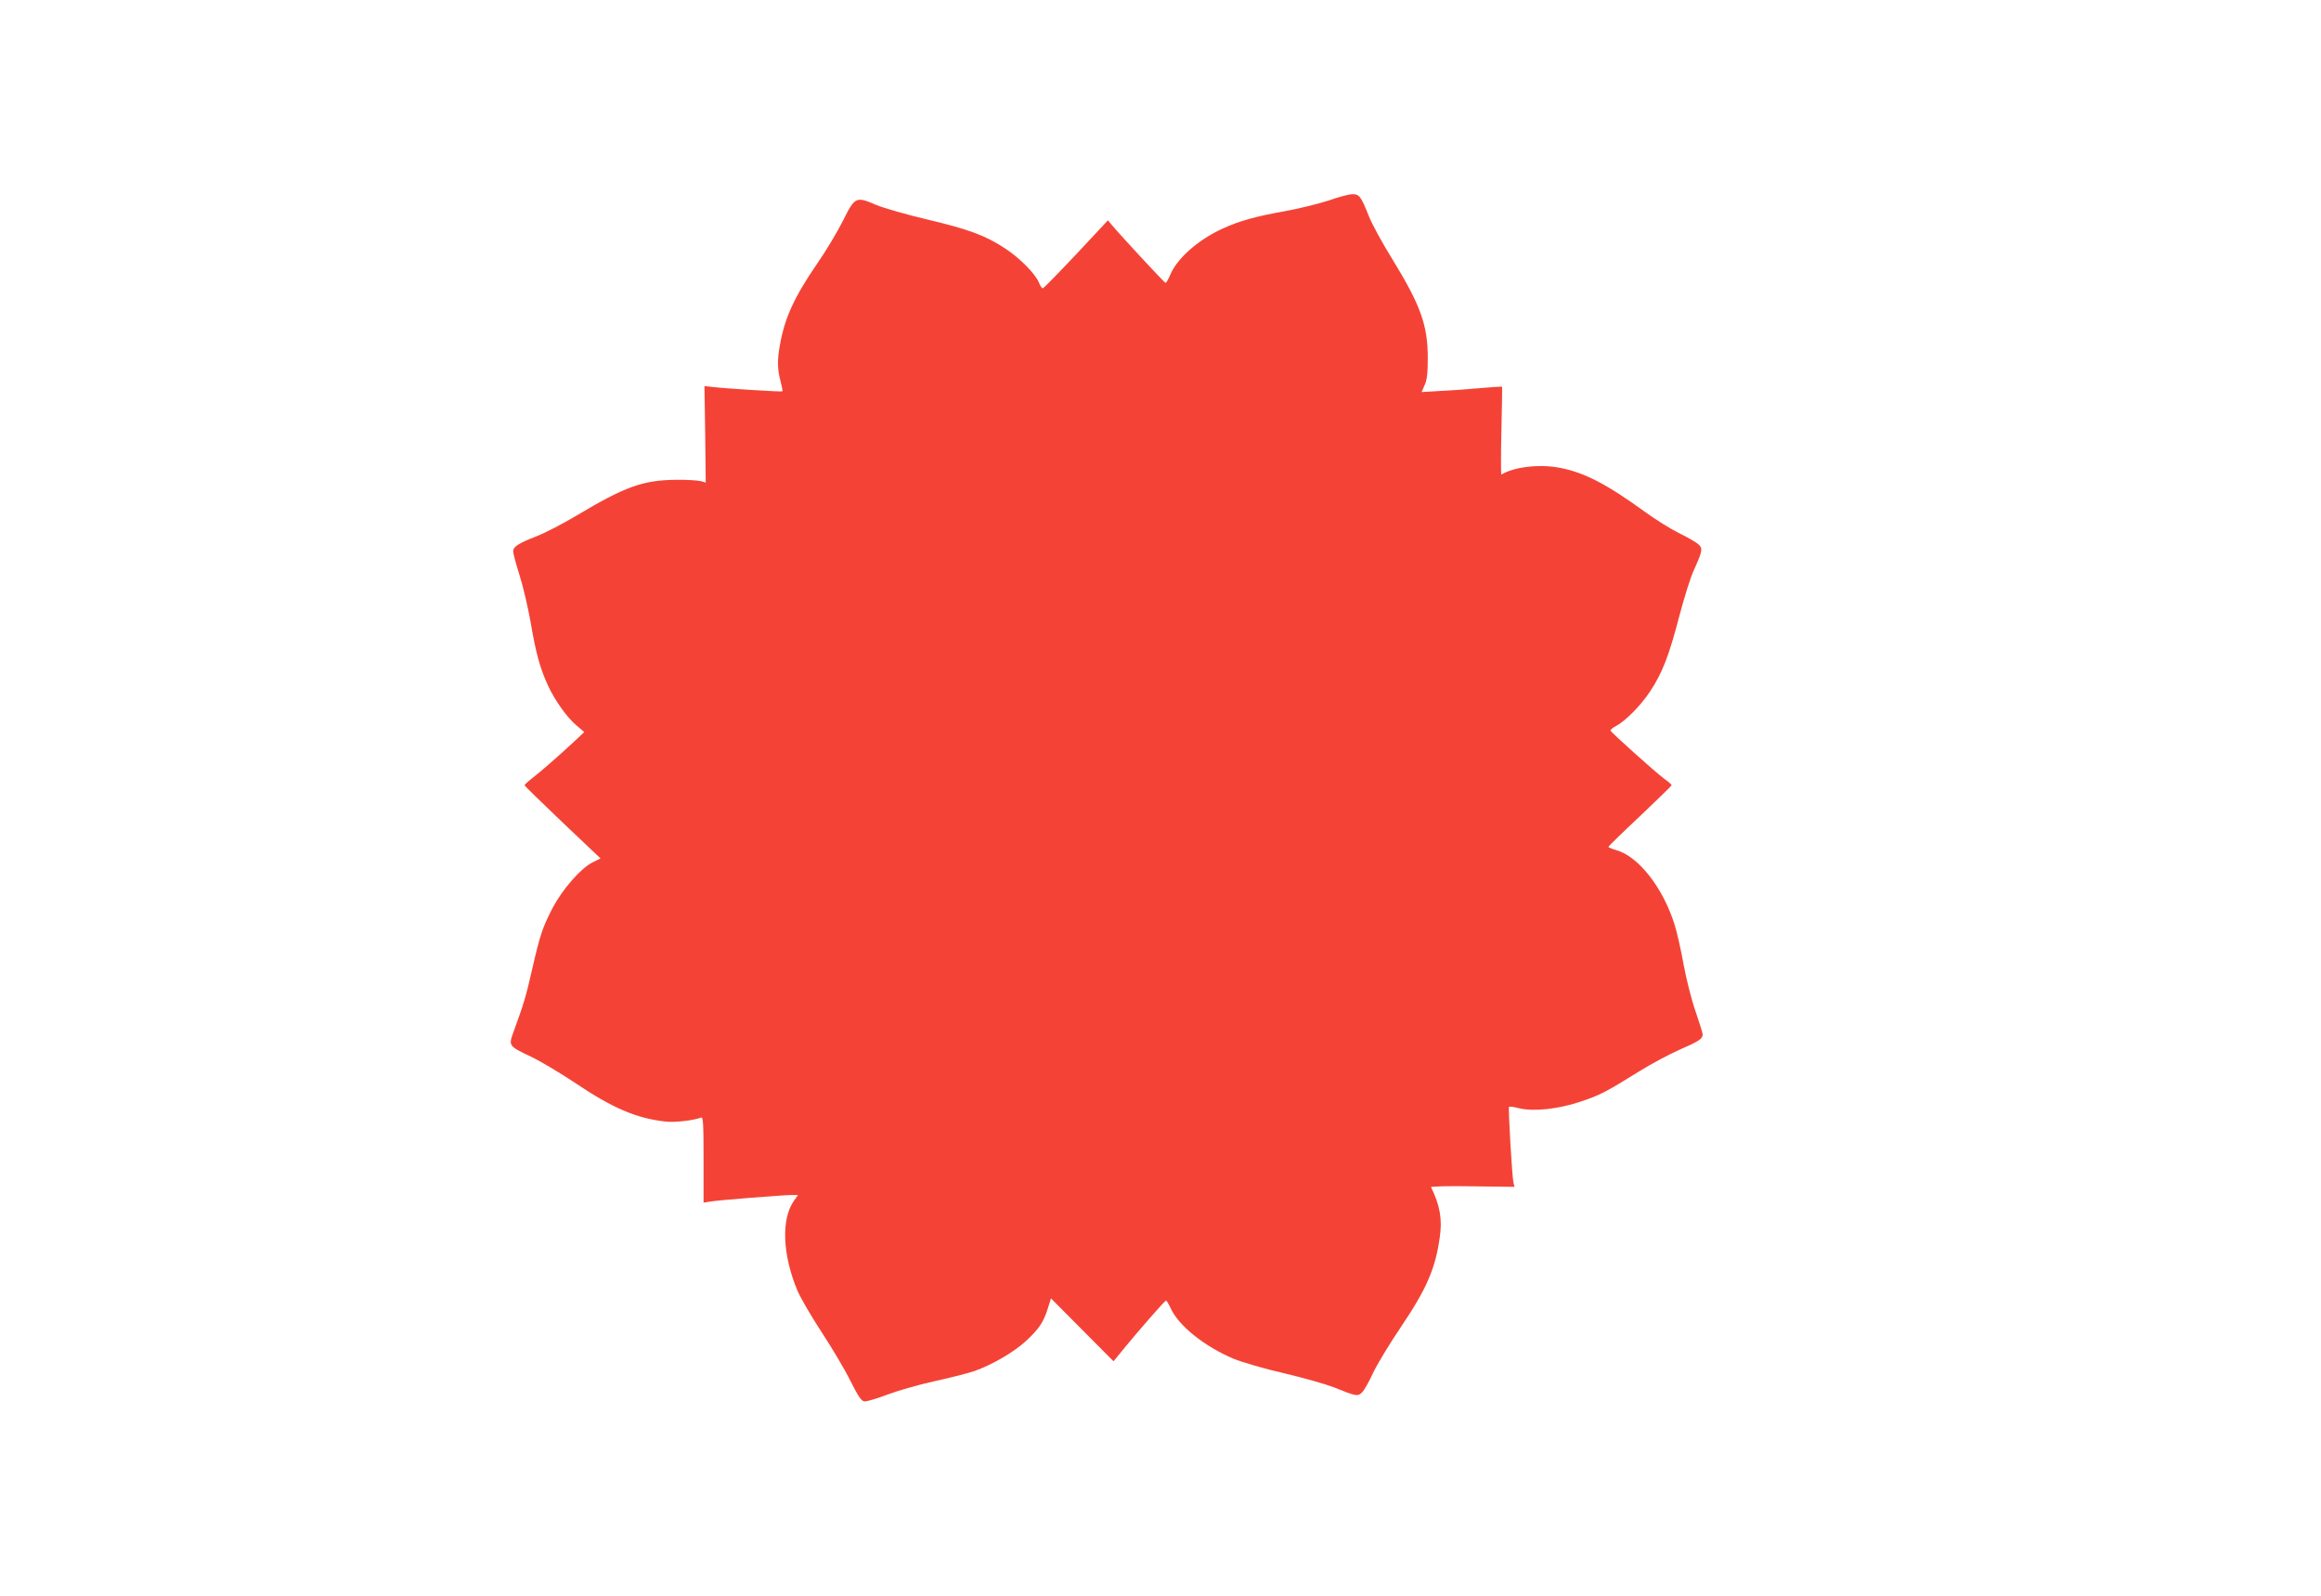 <?xml version="1.0" standalone="no"?>
<!DOCTYPE svg PUBLIC "-//W3C//DTD SVG 20010904//EN"
 "http://www.w3.org/TR/2001/REC-SVG-20010904/DTD/svg10.dtd">
<svg version="1.0" xmlns="http://www.w3.org/2000/svg"
 width="1280pt" height="880pt" viewBox="0 0 1280 880"
 preserveAspectRatio="xMidYMid meet">
<g transform="translate(0,880) scale(0.1,-0.1)"
fill="#f44336" stroke="none">
<path d="M7326 7694 c-55 -18 -164 -45 -242 -59 -158 -28 -248 -53 -340 -95
-135 -61 -253 -165 -290 -255 -11 -25 -22 -45 -26 -45 -6 0 -244 257 -297 320
l-21 25 -42 -45 c-194 -209 -311 -330 -318 -330 -4 0 -14 15 -21 33 -20 48
-105 134 -186 187 -107 71 -202 106 -431 160 -114 27 -240 63 -280 80 -112 48
-117 45 -182 -85 -30 -60 -94 -168 -143 -238 -128 -187 -180 -301 -206 -451
-15 -80 -14 -131 3 -196 8 -30 13 -56 11 -58 -3 -4 -322 16 -385 24 l-45 5 4
-266 3 -266 -28 8 c-16 4 -78 8 -139 7 -178 -2 -278 -37 -545 -197 -74 -44
-172 -95 -218 -113 -103 -40 -132 -59 -132 -84 0 -11 15 -69 34 -128 19 -59
47 -177 62 -262 29 -170 51 -252 95 -348 37 -82 107 -181 160 -224 l41 -35
-53 -50 c-85 -79 -190 -171 -236 -206 -23 -18 -41 -35 -40 -38 1 -4 96 -96
210 -205 l209 -198 -45 -22 c-66 -34 -164 -147 -219 -250 -57 -111 -69 -147
-114 -342 -33 -145 -44 -184 -103 -345 -27 -74 -26 -76 99 -135 52 -25 161
-90 242 -144 205 -138 337 -195 498 -213 49 -6 155 6 196 22 12 4 14 -30 14
-232 l0 -237 38 6 c47 8 402 36 448 36 l35 0 -22 -31 c-72 -101 -64 -299 19
-497 16 -37 75 -140 133 -228 57 -87 129 -208 159 -269 41 -82 60 -111 76
-113 12 -2 69 15 127 37 58 22 177 56 264 75 87 19 184 44 216 55 97 34 216
103 283 164 73 67 100 107 123 183 l17 54 173 -174 172 -173 62 76 c77 94 218
255 227 259 3 1 14 -17 25 -40 42 -97 187 -213 348 -281 47 -19 172 -56 279
-80 106 -25 229 -60 273 -77 126 -51 133 -52 157 -28 11 11 38 58 59 104 21
46 90 160 152 252 144 213 193 325 217 498 15 100 1 178 -48 277 -2 5 100 7
228 5 l232 -3 -6 26 c-8 42 -29 409 -24 415 3 3 27 0 53 -7 80 -20 216 -6 339
35 110 37 140 52 331 171 61 38 159 90 219 117 106 46 126 59 126 85 0 6 -18
63 -39 125 -22 62 -51 178 -66 258 -14 80 -37 181 -51 225 -65 203 -199 373
-321 407 -24 7 -43 15 -43 18 0 3 79 80 175 170 96 91 174 167 174 170 0 3
-19 20 -43 37 -52 39 -290 253 -294 264 -2 4 11 15 29 25 53 27 138 114 189
191 67 101 104 196 160 411 27 103 63 219 81 257 48 107 51 120 26 143 -12 11
-60 39 -107 62 -47 23 -130 75 -185 115 -215 156 -335 218 -471 245 -113 22
-253 6 -324 -37 -3 -2 -3 106 0 239 3 134 5 244 4 245 0 2 -47 -1 -105 -6 -57
-5 -157 -13 -221 -16 l-118 -7 17 39 c13 28 17 66 17 148 0 182 -39 291 -198
550 -53 85 -110 190 -127 233 -43 109 -53 122 -92 121 -17 0 -77 -16 -131 -35z"/>
</g>
</svg>
